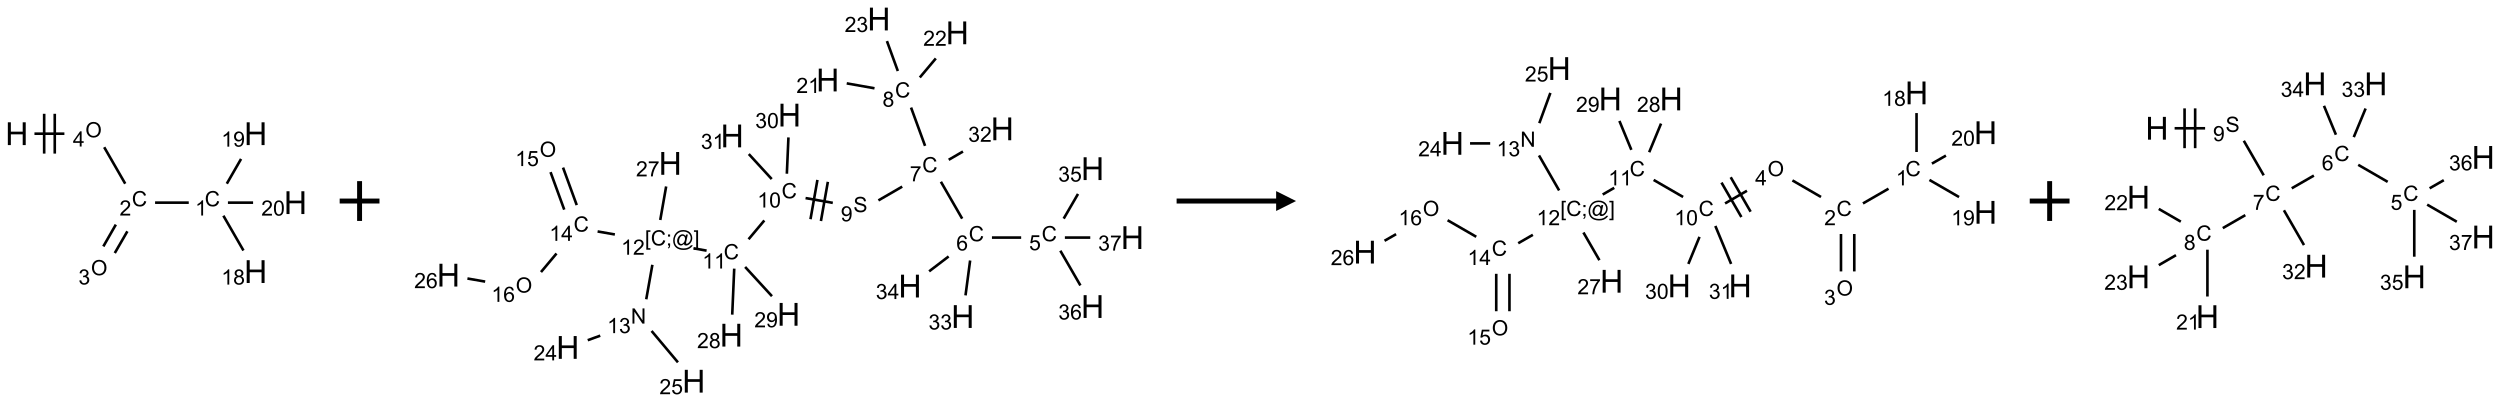 <?xml version="1.0" encoding="UTF-8"?>
<svg xmlns="http://www.w3.org/2000/svg" xmlns:xlink="http://www.w3.org/1999/xlink" width="1256" height="202" viewBox="0 0 1256 202">
<defs>
<g>
<g id="glyph-0-0">
<path d="M 2 0 L 2 -10 L 10 -10 L 10 0 Z M 2.25 -0.25 L 9.75 -0.25 L 9.75 -9.75 L 2.25 -9.75 Z M 2.25 -0.25 "/>
</g>
<g id="glyph-0-1">
<path d="M 1.281 0 L 1.281 -11.453 L 2.797 -11.453 L 2.797 -6.75 L 8.75 -6.75 L 8.75 -11.453 L 10.266 -11.453 L 10.266 0 L 8.75 0 L 8.75 -5.398 L 2.797 -5.398 L 2.797 0 Z M 1.281 0 "/>
</g>
<g id="glyph-1-0">
<path d="M 1.332 0 L 1.332 -6.668 L 6.668 -6.668 L 6.668 0 Z M 1.5 -0.168 L 6.5 -0.168 L 6.5 -6.5 L 1.5 -6.5 Z M 1.5 -0.168 "/>
</g>
<g id="glyph-1-1">
<path d="M 0.516 -3.719 C 0.516 -4.984 0.855 -5.977 1.535 -6.695 C 2.215 -7.414 3.094 -7.77 4.172 -7.77 C 4.875 -7.77 5.512 -7.602 6.078 -7.266 C 6.645 -6.93 7.074 -6.461 7.371 -5.855 C 7.668 -5.254 7.816 -4.57 7.816 -3.809 C 7.816 -3.035 7.66 -2.34 7.348 -1.73 C 7.035 -1.117 6.594 -0.656 6.02 -0.34 C 5.449 -0.027 4.828 0.129 4.168 0.129 C 3.449 0.129 2.805 -0.043 2.238 -0.391 C 1.672 -0.738 1.246 -1.211 0.953 -1.812 C 0.66 -2.414 0.516 -3.047 0.516 -3.719 Z M 1.559 -3.703 C 1.559 -2.781 1.805 -2.059 2.301 -1.527 C 2.793 -1 3.414 -0.734 4.16 -0.734 C 4.922 -0.734 5.547 -1 6.039 -1.535 C 6.531 -2.07 6.777 -2.828 6.777 -3.812 C 6.777 -4.434 6.672 -4.977 6.461 -5.441 C 6.25 -5.902 5.945 -6.262 5.539 -6.52 C 5.133 -6.773 4.68 -6.902 4.176 -6.902 C 3.461 -6.902 2.848 -6.656 2.332 -6.164 C 1.816 -5.672 1.559 -4.852 1.559 -3.703 Z M 1.559 -3.703 "/>
</g>
<g id="glyph-1-2">
<path d="M 3.449 0 L 3.449 -1.828 L 0.137 -1.828 L 0.137 -2.688 L 3.621 -7.637 L 4.387 -7.637 L 4.387 -2.688 L 5.418 -2.688 L 5.418 -1.828 L 4.387 -1.828 L 4.387 0 Z M 3.449 -2.688 L 3.449 -6.129 L 1.059 -2.688 Z M 3.449 -2.688 "/>
</g>
<g id="glyph-1-3">
<path d="M 6.27 -2.676 L 7.281 -2.422 C 7.07 -1.594 6.688 -0.961 6.137 -0.523 C 5.586 -0.086 4.914 0.129 4.121 0.129 C 3.297 0.129 2.629 -0.039 2.113 -0.371 C 1.598 -0.707 1.203 -1.191 0.934 -1.828 C 0.664 -2.465 0.531 -3.145 0.531 -3.875 C 0.531 -4.672 0.684 -5.363 0.988 -5.957 C 1.293 -6.547 1.723 -6.996 2.285 -7.305 C 2.844 -7.613 3.461 -7.766 4.137 -7.766 C 4.898 -7.766 5.543 -7.57 6.062 -7.184 C 6.582 -6.793 6.945 -6.246 7.152 -5.543 L 6.156 -5.309 C 5.98 -5.863 5.723 -6.266 5.387 -6.52 C 5.051 -6.773 4.625 -6.902 4.113 -6.902 C 3.527 -6.902 3.039 -6.762 2.645 -6.48 C 2.25 -6.199 1.973 -5.82 1.812 -5.348 C 1.652 -4.871 1.574 -4.383 1.574 -3.879 C 1.574 -3.23 1.668 -2.664 1.855 -2.18 C 2.047 -1.695 2.34 -1.332 2.738 -1.094 C 3.137 -0.855 3.57 -0.734 4.035 -0.734 C 4.602 -0.734 5.082 -0.898 5.473 -1.223 C 5.867 -1.551 6.133 -2.035 6.27 -2.676 Z M 6.27 -2.676 "/>
</g>
<g id="glyph-1-4">
<path d="M 5.371 -0.902 L 5.371 0 L 0.324 0 C 0.316 -0.227 0.352 -0.441 0.434 -0.652 C 0.562 -0.996 0.766 -1.332 1.051 -1.668 C 1.332 -2 1.742 -2.387 2.277 -2.824 C 3.105 -3.504 3.668 -4.043 3.957 -4.441 C 4.25 -4.84 4.395 -5.215 4.395 -5.566 C 4.395 -5.938 4.262 -6.254 3.996 -6.508 C 3.73 -6.762 3.387 -6.891 2.957 -6.891 C 2.508 -6.891 2.145 -6.754 1.875 -6.484 C 1.605 -6.215 1.469 -5.84 1.465 -5.359 L 0.5 -5.457 C 0.566 -6.176 0.812 -6.727 1.246 -7.102 C 1.676 -7.477 2.254 -7.668 2.98 -7.668 C 3.711 -7.668 4.293 -7.465 4.719 -7.059 C 5.145 -6.652 5.359 -6.148 5.359 -5.547 C 5.359 -5.242 5.297 -4.941 5.172 -4.645 C 5.047 -4.352 4.84 -4.039 4.551 -3.715 C 4.262 -3.387 3.777 -2.938 3.105 -2.371 C 2.543 -1.898 2.18 -1.578 2.02 -1.41 C 1.859 -1.242 1.73 -1.07 1.625 -0.902 Z M 5.371 -0.902 "/>
</g>
<g id="glyph-1-5">
<path d="M 3.973 0 L 3.035 0 L 3.035 -5.973 C 2.809 -5.758 2.516 -5.543 2.148 -5.328 C 1.781 -5.113 1.453 -4.953 1.16 -4.844 L 1.16 -5.75 C 1.684 -5.996 2.145 -6.297 2.535 -6.645 C 2.93 -6.996 3.207 -7.336 3.371 -7.668 L 3.973 -7.668 Z M 3.973 0 "/>
</g>
<g id="glyph-1-6">
<path d="M 1.887 -4.141 C 1.496 -4.281 1.207 -4.484 1.02 -4.75 C 0.832 -5.016 0.738 -5.328 0.738 -5.699 C 0.738 -6.254 0.938 -6.719 1.34 -7.098 C 1.738 -7.477 2.27 -7.668 2.934 -7.668 C 3.598 -7.668 4.137 -7.473 4.543 -7.086 C 4.949 -6.699 5.152 -6.227 5.152 -5.672 C 5.152 -5.316 5.059 -5.008 4.871 -4.746 C 4.688 -4.484 4.406 -4.281 4.027 -4.141 C 4.496 -3.988 4.852 -3.742 5.098 -3.402 C 5.34 -3.062 5.465 -2.656 5.465 -2.184 C 5.465 -1.531 5.234 -0.98 4.77 -0.535 C 4.309 -0.09 3.703 0.129 2.949 0.129 C 2.195 0.129 1.586 -0.094 1.125 -0.539 C 0.664 -0.984 0.434 -1.543 0.434 -2.207 C 0.434 -2.703 0.559 -3.121 0.809 -3.457 C 1.062 -3.793 1.422 -4.02 1.887 -4.141 Z M 1.699 -5.73 C 1.699 -5.367 1.812 -5.074 2.047 -4.844 C 2.281 -4.613 2.582 -4.5 2.953 -4.5 C 3.312 -4.5 3.609 -4.613 3.84 -4.84 C 4.07 -5.066 4.188 -5.348 4.188 -5.676 C 4.188 -6.02 4.07 -6.309 3.832 -6.543 C 3.594 -6.777 3.297 -6.895 2.941 -6.895 C 2.586 -6.895 2.289 -6.781 2.051 -6.551 C 1.816 -6.324 1.699 -6.047 1.699 -5.73 Z M 1.395 -2.203 C 1.395 -1.938 1.461 -1.676 1.586 -1.426 C 1.711 -1.176 1.902 -0.984 2.152 -0.848 C 2.402 -0.711 2.672 -0.641 2.957 -0.641 C 3.406 -0.641 3.777 -0.785 4.066 -1.074 C 4.359 -1.363 4.504 -1.727 4.504 -2.172 C 4.504 -2.625 4.355 -2.996 4.055 -3.293 C 3.754 -3.586 3.379 -3.734 2.926 -3.734 C 2.484 -3.734 2.121 -3.59 1.832 -3.297 C 1.543 -3.004 1.395 -2.641 1.395 -2.203 Z M 1.395 -2.203 "/>
</g>
<g id="glyph-1-7">
<path d="M 0.582 -1.766 L 1.484 -1.848 C 1.562 -1.426 1.707 -1.117 1.922 -0.926 C 2.137 -0.734 2.414 -0.641 2.75 -0.641 C 3.039 -0.641 3.289 -0.707 3.508 -0.84 C 3.727 -0.973 3.902 -1.148 4.043 -1.367 C 4.18 -1.586 4.297 -1.887 4.391 -2.262 C 4.484 -2.637 4.531 -3.016 4.531 -3.406 C 4.531 -3.449 4.531 -3.512 4.527 -3.594 C 4.34 -3.297 4.082 -3.055 3.758 -2.867 C 3.434 -2.68 3.082 -2.59 2.703 -2.59 C 2.07 -2.59 1.535 -2.816 1.098 -3.277 C 0.66 -3.734 0.441 -4.34 0.441 -5.09 C 0.441 -5.863 0.672 -6.484 1.129 -6.957 C 1.586 -7.43 2.156 -7.668 2.844 -7.668 C 3.34 -7.668 3.793 -7.531 4.207 -7.266 C 4.617 -7 4.93 -6.617 5.145 -6.121 C 5.355 -5.629 5.465 -4.91 5.465 -3.973 C 5.465 -2.996 5.359 -2.223 5.145 -1.645 C 4.934 -1.066 4.617 -0.625 4.199 -0.324 C 3.781 -0.02 3.293 0.129 2.73 0.129 C 2.133 0.129 1.645 -0.035 1.266 -0.367 C 0.887 -0.699 0.66 -1.164 0.582 -1.766 Z M 4.422 -5.137 C 4.422 -5.676 4.277 -6.102 3.992 -6.418 C 3.707 -6.734 3.359 -6.891 2.957 -6.891 C 2.543 -6.891 2.18 -6.719 1.871 -6.379 C 1.562 -6.039 1.406 -5.598 1.406 -5.059 C 1.406 -4.57 1.555 -4.176 1.848 -3.871 C 2.141 -3.566 2.5 -3.418 2.934 -3.418 C 3.367 -3.418 3.723 -3.57 4.004 -3.871 C 4.281 -4.176 4.422 -4.598 4.422 -5.137 Z M 4.422 -5.137 "/>
</g>
<g id="glyph-1-8">
<path d="M 0.441 -3.766 C 0.441 -4.668 0.535 -5.395 0.723 -5.945 C 0.906 -6.496 1.184 -6.922 1.551 -7.219 C 1.918 -7.516 2.375 -7.668 2.934 -7.668 C 3.344 -7.668 3.703 -7.586 4.012 -7.418 C 4.32 -7.254 4.574 -7.016 4.777 -6.707 C 4.977 -6.395 5.137 -6.016 5.25 -5.57 C 5.363 -5.125 5.422 -4.523 5.422 -3.766 C 5.422 -2.871 5.328 -2.148 5.145 -1.598 C 4.961 -1.047 4.688 -0.621 4.32 -0.32 C 3.953 -0.02 3.492 0.129 2.934 0.129 C 2.195 0.129 1.617 -0.133 1.199 -0.66 C 0.695 -1.297 0.441 -2.332 0.441 -3.766 Z M 1.406 -3.766 C 1.406 -2.512 1.555 -1.68 1.848 -1.262 C 2.141 -0.848 2.5 -0.641 2.934 -0.641 C 3.363 -0.641 3.727 -0.848 4.02 -1.266 C 4.312 -1.684 4.457 -2.516 4.457 -3.766 C 4.457 -5.023 4.312 -5.859 4.02 -6.27 C 3.727 -6.684 3.359 -6.891 2.922 -6.891 C 2.492 -6.891 2.148 -6.707 1.891 -6.344 C 1.566 -5.879 1.406 -5.02 1.406 -3.766 Z M 1.406 -3.766 "/>
</g>
<g id="glyph-1-9">
<path d="M 0.449 -2.016 L 1.387 -2.141 C 1.492 -1.609 1.676 -1.227 1.934 -0.992 C 2.191 -0.758 2.508 -0.641 2.879 -0.641 C 3.32 -0.641 3.695 -0.793 3.996 -1.098 C 4.301 -1.402 4.453 -1.781 4.453 -2.234 C 4.453 -2.664 4.312 -3.02 4.031 -3.301 C 3.75 -3.578 3.391 -3.719 2.957 -3.719 C 2.781 -3.719 2.562 -3.684 2.297 -3.613 L 2.402 -4.438 C 2.465 -4.43 2.516 -4.426 2.551 -4.426 C 2.949 -4.426 3.312 -4.531 3.629 -4.738 C 3.949 -4.949 4.109 -5.27 4.109 -5.703 C 4.109 -6.047 3.992 -6.332 3.762 -6.559 C 3.527 -6.785 3.227 -6.895 2.859 -6.895 C 2.496 -6.895 2.191 -6.781 1.949 -6.551 C 1.707 -6.324 1.547 -5.98 1.48 -5.52 L 0.543 -5.688 C 0.656 -6.316 0.918 -6.805 1.324 -7.148 C 1.73 -7.492 2.234 -7.668 2.84 -7.668 C 3.254 -7.668 3.641 -7.578 3.988 -7.398 C 4.34 -7.219 4.609 -6.977 4.793 -6.668 C 4.98 -6.359 5.074 -6.031 5.074 -5.684 C 5.074 -5.352 4.984 -5.051 4.809 -4.781 C 4.629 -4.512 4.367 -4.297 4.02 -4.137 C 4.473 -4.031 4.824 -3.816 5.074 -3.488 C 5.324 -3.16 5.449 -2.75 5.449 -2.254 C 5.449 -1.59 5.203 -1.023 4.719 -0.559 C 4.234 -0.098 3.617 0.137 2.875 0.137 C 2.203 0.137 1.648 -0.062 1.207 -0.465 C 0.762 -0.863 0.512 -1.379 0.449 -2.016 Z M 0.449 -2.016 "/>
</g>
<g id="glyph-1-10">
<path d="M 0.441 -2 L 1.426 -2.082 C 1.5 -1.605 1.668 -1.242 1.934 -1.004 C 2.199 -0.762 2.52 -0.641 2.895 -0.641 C 3.348 -0.641 3.73 -0.812 4.043 -1.152 C 4.355 -1.492 4.512 -1.941 4.512 -2.504 C 4.512 -3.039 4.359 -3.461 4.059 -3.77 C 3.758 -4.078 3.367 -4.234 2.879 -4.234 C 2.578 -4.234 2.305 -4.164 2.062 -4.027 C 1.82 -3.891 1.629 -3.715 1.488 -3.496 L 0.609 -3.609 L 1.348 -7.531 L 5.145 -7.531 L 5.145 -6.637 L 2.098 -6.637 L 1.688 -4.582 C 2.145 -4.902 2.625 -5.062 3.129 -5.062 C 3.797 -5.062 4.359 -4.832 4.816 -4.371 C 5.277 -3.91 5.504 -3.312 5.504 -2.59 C 5.504 -1.898 5.305 -1.301 4.902 -0.797 C 4.41 -0.18 3.742 0.129 2.895 0.129 C 2.199 0.129 1.633 -0.062 1.195 -0.453 C 0.758 -0.844 0.504 -1.359 0.441 -2 Z M 0.441 -2 "/>
</g>
<g id="glyph-1-11">
<path d="M 5.309 -5.766 L 4.375 -5.691 C 4.293 -6.059 4.172 -6.328 4.02 -6.496 C 3.766 -6.762 3.453 -6.895 3.082 -6.895 C 2.785 -6.895 2.523 -6.812 2.297 -6.645 C 2 -6.43 1.77 -6.117 1.598 -5.703 C 1.43 -5.289 1.34 -4.703 1.332 -3.938 C 1.559 -4.281 1.836 -4.535 2.16 -4.703 C 2.488 -4.871 2.828 -4.953 3.188 -4.953 C 3.812 -4.953 4.344 -4.723 4.785 -4.262 C 5.223 -3.801 5.441 -3.207 5.441 -2.48 C 5.441 -2 5.34 -1.555 5.133 -1.145 C 4.926 -0.73 4.641 -0.418 4.281 -0.199 C 3.922 0.02 3.512 0.129 3.051 0.129 C 2.27 0.129 1.633 -0.156 1.141 -0.73 C 0.648 -1.305 0.402 -2.254 0.402 -3.574 C 0.402 -5.051 0.672 -6.121 1.219 -6.793 C 1.695 -7.375 2.336 -7.668 3.141 -7.668 C 3.742 -7.668 4.234 -7.5 4.617 -7.16 C 5 -6.824 5.23 -6.359 5.309 -5.766 Z M 1.48 -2.473 C 1.48 -2.152 1.547 -1.844 1.684 -1.547 C 1.82 -1.25 2.016 -1.027 2.262 -0.871 C 2.508 -0.719 2.766 -0.641 3.035 -0.641 C 3.434 -0.641 3.773 -0.801 4.059 -1.121 C 4.344 -1.441 4.484 -1.875 4.484 -2.422 C 4.484 -2.949 4.344 -3.367 4.062 -3.668 C 3.781 -3.973 3.426 -4.125 3 -4.125 C 2.578 -4.125 2.219 -3.973 1.922 -3.668 C 1.625 -3.363 1.48 -2.969 1.48 -2.473 Z M 1.48 -2.473 "/>
</g>
<g id="glyph-1-12">
<path d="M 0.504 -6.637 L 0.504 -7.535 L 5.449 -7.535 L 5.449 -6.809 C 4.961 -6.289 4.48 -5.602 4.004 -4.746 C 3.527 -3.887 3.156 -3.004 2.895 -2.098 C 2.707 -1.461 2.59 -0.762 2.535 0 L 1.574 0 C 1.582 -0.602 1.703 -1.328 1.926 -2.176 C 2.152 -3.027 2.477 -3.848 2.898 -4.637 C 3.32 -5.426 3.77 -6.094 4.246 -6.637 Z M 0.504 -6.637 "/>
</g>
<g id="glyph-1-13">
<path d="M 0.48 -2.453 L 1.434 -2.535 C 1.477 -2.152 1.582 -1.84 1.746 -1.598 C 1.91 -1.352 2.168 -1.152 2.516 -1.004 C 2.863 -0.852 3.254 -0.777 3.688 -0.777 C 4.074 -0.777 4.414 -0.832 4.707 -0.949 C 5.004 -1.062 5.223 -1.219 5.367 -1.418 C 5.512 -1.617 5.582 -1.836 5.582 -2.074 C 5.582 -2.312 5.516 -2.523 5.375 -2.699 C 5.234 -2.879 5.008 -3.031 4.688 -3.152 C 4.484 -3.23 4.031 -3.355 3.328 -3.523 C 2.625 -3.691 2.137 -3.852 1.855 -4 C 1.488 -4.191 1.219 -4.43 1.039 -4.711 C 0.859 -4.992 0.77 -5.312 0.77 -5.66 C 0.77 -6.047 0.879 -6.406 1.098 -6.742 C 1.316 -7.078 1.637 -7.332 2.059 -7.504 C 2.477 -7.68 2.945 -7.766 3.457 -7.766 C 4.023 -7.766 4.523 -7.676 4.957 -7.492 C 5.387 -7.309 5.719 -7.043 5.953 -6.688 C 6.188 -6.332 6.312 -5.934 6.328 -5.484 L 5.359 -5.41 C 5.309 -5.895 5.133 -6.258 4.832 -6.504 C 4.531 -6.75 4.086 -6.875 3.5 -6.875 C 2.891 -6.875 2.445 -6.762 2.164 -6.539 C 1.883 -6.316 1.746 -6.047 1.746 -5.73 C 1.746 -5.457 1.844 -5.23 2.043 -5.051 C 2.238 -4.875 2.742 -4.695 3.566 -4.508 C 4.387 -4.32 4.949 -4.16 5.254 -4.02 C 5.699 -3.816 6.027 -3.555 6.238 -3.242 C 6.449 -2.93 6.559 -2.566 6.559 -2.156 C 6.559 -1.75 6.441 -1.367 6.207 -1.008 C 5.977 -0.648 5.641 -0.367 5.207 -0.168 C 4.77 0.031 4.281 0.129 3.734 0.129 C 3.043 0.129 2.465 0.031 1.996 -0.172 C 1.531 -0.375 1.164 -0.676 0.898 -1.082 C 0.633 -1.484 0.492 -1.941 0.48 -2.453 Z M 0.48 -2.453 "/>
</g>
<g id="glyph-1-14">
<path d="M 0.723 2.121 L 0.723 -7.637 L 2.793 -7.637 L 2.793 -6.859 L 1.66 -6.859 L 1.66 1.344 L 2.793 1.344 L 2.793 2.121 Z M 0.723 2.121 "/>
</g>
<g id="glyph-1-15">
<path d="M 0.949 -4.465 L 0.949 -5.531 L 2.016 -5.531 L 2.016 -4.465 Z M 0.949 0 L 0.949 -1.066 L 2.016 -1.066 L 2.016 0 C 2.016 0.391 1.945 0.711 1.809 0.949 C 1.668 1.191 1.449 1.379 1.145 1.512 L 0.887 1.109 C 1.082 1.023 1.23 0.895 1.324 0.727 C 1.418 0.559 1.469 0.316 1.48 0 Z M 0.949 0 "/>
</g>
<g id="glyph-1-16">
<path d="M 6.047 -0.848 C 5.82 -0.59 5.57 -0.379 5.289 -0.223 C 5.008 -0.062 4.73 0.016 4.449 0.016 C 4.141 0.016 3.84 -0.074 3.547 -0.254 C 3.254 -0.434 3.02 -0.715 2.836 -1.09 C 2.652 -1.465 2.562 -1.875 2.562 -2.324 C 2.562 -2.875 2.703 -3.43 2.988 -3.98 C 3.27 -4.535 3.621 -4.953 4.043 -5.23 C 4.461 -5.508 4.871 -5.645 5.266 -5.645 C 5.566 -5.645 5.855 -5.566 6.129 -5.41 C 6.402 -5.25 6.641 -5.012 6.84 -4.688 L 7.016 -5.496 L 7.949 -5.496 L 7.199 -2 C 7.094 -1.516 7.043 -1.246 7.043 -1.191 C 7.043 -1.098 7.078 -1.02 7.148 -0.949 C 7.219 -0.883 7.305 -0.848 7.406 -0.848 C 7.59 -0.848 7.832 -0.953 8.129 -1.168 C 8.527 -1.445 8.84 -1.816 9.07 -2.285 C 9.301 -2.75 9.418 -3.234 9.418 -3.73 C 9.418 -4.309 9.27 -4.852 8.973 -5.355 C 8.676 -5.859 8.23 -6.262 7.645 -6.562 C 7.055 -6.863 6.406 -7.016 5.691 -7.016 C 4.879 -7.016 4.137 -6.824 3.465 -6.445 C 2.793 -6.066 2.273 -5.52 1.902 -4.809 C 1.535 -4.098 1.348 -3.34 1.348 -2.527 C 1.348 -1.676 1.535 -0.941 1.902 -0.328 C 2.273 0.285 2.809 0.742 3.508 1.035 C 4.207 1.328 4.984 1.473 5.832 1.473 C 6.742 1.473 7.504 1.32 8.121 1.016 C 8.734 0.711 9.195 0.34 9.5 -0.098 L 10.441 -0.098 C 10.266 0.266 9.961 0.637 9.531 1.016 C 9.102 1.395 8.59 1.695 7.996 1.914 C 7.402 2.133 6.688 2.246 5.848 2.246 C 5.078 2.246 4.367 2.145 3.715 1.949 C 3.066 1.75 2.512 1.453 2.051 1.055 C 1.594 0.656 1.25 0.199 1.016 -0.316 C 0.723 -0.973 0.578 -1.684 0.578 -2.441 C 0.578 -3.289 0.75 -4.098 1.098 -4.863 C 1.523 -5.805 2.125 -6.527 2.902 -7.027 C 3.684 -7.527 4.629 -7.777 5.738 -7.777 C 6.602 -7.777 7.375 -7.602 8.059 -7.246 C 8.746 -6.895 9.285 -6.371 9.684 -5.672 C 10.02 -5.07 10.188 -4.418 10.188 -3.715 C 10.188 -2.707 9.832 -1.812 9.125 -1.031 C 8.492 -0.328 7.801 0.02 7.051 0.02 C 6.812 0.02 6.617 -0.016 6.473 -0.09 C 6.324 -0.16 6.215 -0.266 6.145 -0.402 C 6.102 -0.488 6.066 -0.637 6.047 -0.848 Z M 3.527 -2.262 C 3.527 -1.785 3.641 -1.414 3.863 -1.152 C 4.09 -0.887 4.348 -0.754 4.641 -0.754 C 4.836 -0.754 5.039 -0.812 5.254 -0.93 C 5.469 -1.047 5.676 -1.219 5.871 -1.449 C 6.066 -1.676 6.23 -1.969 6.355 -2.32 C 6.48 -2.672 6.543 -3.027 6.543 -3.379 C 6.543 -3.852 6.426 -4.219 6.191 -4.48 C 5.957 -4.738 5.672 -4.871 5.332 -4.871 C 5.109 -4.871 4.902 -4.812 4.707 -4.699 C 4.512 -4.586 4.32 -4.406 4.137 -4.156 C 3.953 -3.906 3.805 -3.602 3.691 -3.246 C 3.582 -2.887 3.527 -2.559 3.527 -2.262 Z M 3.527 -2.262 "/>
</g>
<g id="glyph-1-17">
<path d="M 2.27 2.121 L 0.203 2.121 L 0.203 1.344 L 1.332 1.344 L 1.332 -6.859 L 0.203 -6.859 L 0.203 -7.637 L 2.27 -7.637 Z M 2.27 2.121 "/>
</g>
<g id="glyph-1-18">
<path d="M 0.812 0 L 0.812 -7.637 L 1.848 -7.637 L 5.859 -1.641 L 5.859 -7.637 L 6.828 -7.637 L 6.828 0 L 5.793 0 L 1.781 -6 L 1.781 0 Z M 0.812 0 "/>
</g>
</g>
</defs>
<path fill="none" stroke-width="0.033" stroke-linecap="butt" stroke-linejoin="miter" stroke="rgb(0%, 0%, 0%)" stroke-opacity="1" stroke-miterlimit="10" d="M 0.222 -0 L 0.598 -0 " transform="matrix(40, 0, 0, 40, 8.43, 67.168)"/>
<path fill="none" stroke-width="0.033" stroke-linecap="butt" stroke-linejoin="miter" stroke="rgb(0%, 0%, 0%)" stroke-opacity="1" stroke-miterlimit="10" d="M 0.477 0.25 L 0.477 -0.25 " transform="matrix(40, 0, 0, 40, 8.43, 67.168)"/>
<path fill="none" stroke-width="0.033" stroke-linecap="butt" stroke-linejoin="miter" stroke="rgb(0%, 0%, 0%)" stroke-opacity="1" stroke-miterlimit="10" d="M 0.344 0.25 L 0.344 -0.25 " transform="matrix(40, 0, 0, 40, 8.43, 67.168)"/>
<path fill="none" stroke-width="0.033" stroke-linecap="butt" stroke-linejoin="miter" stroke="rgb(0%, 0%, 0%)" stroke-opacity="1" stroke-miterlimit="10" d="M 1.098 0.17 L 1.362 0.628 " transform="matrix(40, 0, 0, 40, 8.43, 67.168)"/>
<path fill="none" stroke-width="0.033" stroke-linecap="butt" stroke-linejoin="miter" stroke="rgb(0%, 0%, 0%)" stroke-opacity="1" stroke-miterlimit="10" d="M 1.737 0.866 L 2.16 0.866 " transform="matrix(40, 0, 0, 40, 8.43, 67.168)"/>
<path fill="none" stroke-width="0.033" stroke-linecap="butt" stroke-linejoin="miter" stroke="rgb(0%, 0%, 0%)" stroke-opacity="1" stroke-miterlimit="10" d="M 2.595 1.03 L 2.847 1.467 " transform="matrix(40, 0, 0, 40, 8.43, 67.168)"/>
<path fill="none" stroke-width="0.033" stroke-linecap="butt" stroke-linejoin="miter" stroke="rgb(0%, 0%, 0%)" stroke-opacity="1" stroke-miterlimit="10" d="M 2.638 0.628 L 2.817 0.317 " transform="matrix(40, 0, 0, 40, 8.43, 67.168)"/>
<path fill="none" stroke-width="0.033" stroke-linecap="butt" stroke-linejoin="miter" stroke="rgb(0%, 0%, 0%)" stroke-opacity="1" stroke-miterlimit="10" d="M 2.652 0.866 L 2.968 0.866 " transform="matrix(40, 0, 0, 40, 8.43, 67.168)"/>
<path fill="none" stroke-width="0.033" stroke-linecap="butt" stroke-linejoin="miter" stroke="rgb(0%, 0%, 0%)" stroke-opacity="1" stroke-miterlimit="10" d="M 1.244 1.142 L 1.087 1.416 " transform="matrix(40, 0, 0, 40, 8.43, 67.168)"/>
<path fill="none" stroke-width="0.033" stroke-linecap="butt" stroke-linejoin="miter" stroke="rgb(0%, 0%, 0%)" stroke-opacity="1" stroke-miterlimit="10" d="M 1.389 1.226 L 1.231 1.499 " transform="matrix(40, 0, 0, 40, 8.43, 67.168)"/>
<g fill="rgb(0%, 0%, 0%)" fill-opacity="1">
<use xlink:href="#glyph-0-1" x="2.656" y="72.895"/>
</g>
<g fill="rgb(0%, 0%, 0%)" fill-opacity="1">
<use xlink:href="#glyph-1-1" x="42.852" y="69.016"/>
</g>
<g fill="rgb(0%, 0%, 0%)" fill-opacity="1">
<use xlink:href="#glyph-1-2" x="36.617" y="73.617"/>
</g>
<g fill="rgb(0%, 0%, 0%)" fill-opacity="1">
<use xlink:href="#glyph-1-3" x="66.211" y="103.652"/>
</g>
<g fill="rgb(0%, 0%, 0%)" fill-opacity="1">
<use xlink:href="#glyph-1-4" x="60.039" y="108.289"/>
</g>
<g fill="rgb(0%, 0%, 0%)" fill-opacity="1">
<use xlink:href="#glyph-1-3" x="102.836" y="103.652"/>
</g>
<g fill="rgb(0%, 0%, 0%)" fill-opacity="1">
<use xlink:href="#glyph-1-5" x="98.059" y="108.289"/>
</g>
<g fill="rgb(0%, 0%, 0%)" fill-opacity="1">
<use xlink:href="#glyph-0-1" x="122.656" y="142.176"/>
</g>
<g fill="rgb(0%, 0%, 0%)" fill-opacity="1">
<use xlink:href="#glyph-1-5" x="111.207" y="142.969"/>
<use xlink:href="#glyph-1-6" x="117.139" y="142.969"/>
</g>
<g fill="rgb(0%, 0%, 0%)" fill-opacity="1">
<use xlink:href="#glyph-0-1" x="122.656" y="72.895"/>
</g>
<g fill="rgb(0%, 0%, 0%)" fill-opacity="1">
<use xlink:href="#glyph-1-5" x="111.207" y="73.688"/>
<use xlink:href="#glyph-1-7" x="117.139" y="73.688"/>
</g>
<g fill="rgb(0%, 0%, 0%)" fill-opacity="1">
<use xlink:href="#glyph-0-1" x="142.656" y="107.535"/>
</g>
<g fill="rgb(0%, 0%, 0%)" fill-opacity="1">
<use xlink:href="#glyph-1-4" x="131.25" y="108.328"/>
<use xlink:href="#glyph-1-8" x="137.182" y="108.328"/>
</g>
<g fill="rgb(0%, 0%, 0%)" fill-opacity="1">
<use xlink:href="#glyph-1-1" x="45.676" y="138.297"/>
</g>
<g fill="rgb(0%, 0%, 0%)" fill-opacity="1">
<use xlink:href="#glyph-1-9" x="39.41" y="142.93"/>
</g>
<path fill="none" stroke-width="0.062" stroke-linecap="butt" stroke-linejoin="miter" stroke="rgb(0%, 0%, 0%)" stroke-opacity="1" stroke-miterlimit="10" d="M -0 0 L 0.5 0 M 0.25 -0.25 L 0.25 0.25 " transform="matrix(40, 0, 0, 40, 170.652, 101)"/>
<path fill="none" stroke-width="0.033" stroke-linecap="butt" stroke-linejoin="miter" stroke="rgb(0%, 0%, 0%)" stroke-opacity="1" stroke-miterlimit="10" d="M 7.194 2.745 L 6.827 2.745 " transform="matrix(40, 0, 0, 40, 225.273, 9.559)"/>
<path fill="none" stroke-width="0.033" stroke-linecap="butt" stroke-linejoin="miter" stroke="rgb(0%, 0%, 0%)" stroke-opacity="1" stroke-miterlimit="10" d="M 6.453 2.507 L 6.186 2.044 " transform="matrix(40, 0, 0, 40, 225.273, 9.559)"/>
<path fill="none" stroke-width="0.033" stroke-linecap="butt" stroke-linejoin="miter" stroke="rgb(0%, 0%, 0%)" stroke-opacity="1" stroke-miterlimit="10" d="M 5.987 1.593 L 5.811 1.112 " transform="matrix(40, 0, 0, 40, 225.273, 9.559)"/>
<path fill="none" stroke-width="0.033" stroke-linecap="butt" stroke-linejoin="miter" stroke="rgb(0%, 0%, 0%)" stroke-opacity="1" stroke-miterlimit="10" d="M 5.352 0.87 L 5.003 0.808 " transform="matrix(40, 0, 0, 40, 225.273, 9.559)"/>
<path fill="none" stroke-width="0.033" stroke-linecap="butt" stroke-linejoin="miter" stroke="rgb(0%, 0%, 0%)" stroke-opacity="1" stroke-miterlimit="10" d="M 5.921 0.734 L 6.122 0.495 " transform="matrix(40, 0, 0, 40, 225.273, 9.559)"/>
<path fill="none" stroke-width="0.033" stroke-linecap="butt" stroke-linejoin="miter" stroke="rgb(0%, 0%, 0%)" stroke-opacity="1" stroke-miterlimit="10" d="M 5.645 0.653 L 5.508 0.277 " transform="matrix(40, 0, 0, 40, 225.273, 9.559)"/>
<path fill="none" stroke-width="0.033" stroke-linecap="butt" stroke-linejoin="miter" stroke="rgb(0%, 0%, 0%)" stroke-opacity="1" stroke-miterlimit="10" d="M 5.7 2.105 L 5.401 2.278 " transform="matrix(40, 0, 0, 40, 225.273, 9.559)"/>
<path fill="none" stroke-width="0.033" stroke-linecap="butt" stroke-linejoin="miter" stroke="rgb(0%, 0%, 0%)" stroke-opacity="1" stroke-miterlimit="10" d="M 4.828 2.309 L 4.486 2.249 " transform="matrix(40, 0, 0, 40, 225.273, 9.559)"/>
<path fill="none" stroke-width="0.033" stroke-linecap="butt" stroke-linejoin="miter" stroke="rgb(0%, 0%, 0%)" stroke-opacity="1" stroke-miterlimit="10" d="M 4.635 2.021 L 4.548 2.514 " transform="matrix(40, 0, 0, 40, 225.273, 9.559)"/>
<path fill="none" stroke-width="0.033" stroke-linecap="butt" stroke-linejoin="miter" stroke="rgb(0%, 0%, 0%)" stroke-opacity="1" stroke-miterlimit="10" d="M 4.766 2.045 L 4.679 2.537 " transform="matrix(40, 0, 0, 40, 225.273, 9.559)"/>
<path fill="none" stroke-width="0.033" stroke-linecap="butt" stroke-linejoin="miter" stroke="rgb(0%, 0%, 0%)" stroke-opacity="1" stroke-miterlimit="10" d="M 3.968 2.53 L 3.77 2.766 " transform="matrix(40, 0, 0, 40, 225.273, 9.559)"/>
<path fill="none" stroke-width="0.033" stroke-linecap="butt" stroke-linejoin="miter" stroke="rgb(0%, 0%, 0%)" stroke-opacity="1" stroke-miterlimit="10" d="M 3.243 2.909 L 3.078 2.88 " transform="matrix(40, 0, 0, 40, 225.273, 9.559)"/>
<path fill="none" stroke-width="0.033" stroke-linecap="butt" stroke-linejoin="miter" stroke="rgb(0%, 0%, 0%)" stroke-opacity="1" stroke-miterlimit="10" d="M 2.562 3.087 L 2.485 3.52 " transform="matrix(40, 0, 0, 40, 225.273, 9.559)"/>
<path fill="none" stroke-width="0.033" stroke-linecap="butt" stroke-linejoin="miter" stroke="rgb(0%, 0%, 0%)" stroke-opacity="1" stroke-miterlimit="10" d="M 1.907 3.977 L 1.75 4.034 " transform="matrix(40, 0, 0, 40, 225.273, 9.559)"/>
<path fill="none" stroke-width="0.033" stroke-linecap="butt" stroke-linejoin="miter" stroke="rgb(0%, 0%, 0%)" stroke-opacity="1" stroke-miterlimit="10" d="M 2.552 3.918 L 2.883 4.312 " transform="matrix(40, 0, 0, 40, 225.273, 9.559)"/>
<path fill="none" stroke-width="0.033" stroke-linecap="butt" stroke-linejoin="miter" stroke="rgb(0%, 0%, 0%)" stroke-opacity="1" stroke-miterlimit="10" d="M 2.091 2.706 L 1.874 2.668 " transform="matrix(40, 0, 0, 40, 225.273, 9.559)"/>
<path fill="none" stroke-width="0.033" stroke-linecap="butt" stroke-linejoin="miter" stroke="rgb(0%, 0%, 0%)" stroke-opacity="1" stroke-miterlimit="10" d="M 1.612 2.337 L 1.44 1.866 " transform="matrix(40, 0, 0, 40, 225.273, 9.559)"/>
<path fill="none" stroke-width="0.033" stroke-linecap="butt" stroke-linejoin="miter" stroke="rgb(0%, 0%, 0%)" stroke-opacity="1" stroke-miterlimit="10" d="M 1.455 2.394 L 1.283 1.923 " transform="matrix(40, 0, 0, 40, 225.273, 9.559)"/>
<path fill="none" stroke-width="0.033" stroke-linecap="butt" stroke-linejoin="miter" stroke="rgb(0%, 0%, 0%)" stroke-opacity="1" stroke-miterlimit="10" d="M 1.358 2.945 L 1.163 3.178 " transform="matrix(40, 0, 0, 40, 225.273, 9.559)"/>
<path fill="none" stroke-width="0.033" stroke-linecap="butt" stroke-linejoin="miter" stroke="rgb(0%, 0%, 0%)" stroke-opacity="1" stroke-miterlimit="10" d="M 0.462 3.298 L 0.239 3.259 " transform="matrix(40, 0, 0, 40, 225.273, 9.559)"/>
<path fill="none" stroke-width="0.033" stroke-linecap="butt" stroke-linejoin="miter" stroke="rgb(0%, 0%, 0%)" stroke-opacity="1" stroke-miterlimit="10" d="M 2.661 2.524 L 2.735 2.103 " transform="matrix(40, 0, 0, 40, 225.273, 9.559)"/>
<path fill="none" stroke-width="0.033" stroke-linecap="butt" stroke-linejoin="miter" stroke="rgb(0%, 0%, 0%)" stroke-opacity="1" stroke-miterlimit="10" d="M 3.59 3.135 L 3.565 3.713 " transform="matrix(40, 0, 0, 40, 225.273, 9.559)"/>
<path fill="none" stroke-width="0.033" stroke-linecap="butt" stroke-linejoin="miter" stroke="rgb(0%, 0%, 0%)" stroke-opacity="1" stroke-miterlimit="10" d="M 3.727 3.114 L 4.064 3.481 " transform="matrix(40, 0, 0, 40, 225.273, 9.559)"/>
<path fill="none" stroke-width="0.033" stroke-linecap="butt" stroke-linejoin="miter" stroke="rgb(0%, 0%, 0%)" stroke-opacity="1" stroke-miterlimit="10" d="M 4.251 1.943 L 4.271 1.487 " transform="matrix(40, 0, 0, 40, 225.273, 9.559)"/>
<path fill="none" stroke-width="0.033" stroke-linecap="butt" stroke-linejoin="miter" stroke="rgb(0%, 0%, 0%)" stroke-opacity="1" stroke-miterlimit="10" d="M 4.061 2.01 L 3.773 1.696 " transform="matrix(40, 0, 0, 40, 225.273, 9.559)"/>
<path fill="none" stroke-width="0.033" stroke-linecap="butt" stroke-linejoin="miter" stroke="rgb(0%, 0%, 0%)" stroke-opacity="1" stroke-miterlimit="10" d="M 6.284 1.768 L 6.463 1.664 " transform="matrix(40, 0, 0, 40, 225.273, 9.559)"/>
<path fill="none" stroke-width="0.033" stroke-linecap="butt" stroke-linejoin="miter" stroke="rgb(0%, 0%, 0%)" stroke-opacity="1" stroke-miterlimit="10" d="M 6.553 3.033 L 6.495 3.471 " transform="matrix(40, 0, 0, 40, 225.273, 9.559)"/>
<path fill="none" stroke-width="0.033" stroke-linecap="butt" stroke-linejoin="miter" stroke="rgb(0%, 0%, 0%)" stroke-opacity="1" stroke-miterlimit="10" d="M 6.283 2.982 L 6.038 3.169 " transform="matrix(40, 0, 0, 40, 225.273, 9.559)"/>
<path fill="none" stroke-width="0.033" stroke-linecap="butt" stroke-linejoin="miter" stroke="rgb(0%, 0%, 0%)" stroke-opacity="1" stroke-miterlimit="10" d="M 7.728 2.507 L 7.908 2.197 " transform="matrix(40, 0, 0, 40, 225.273, 9.559)"/>
<path fill="none" stroke-width="0.033" stroke-linecap="butt" stroke-linejoin="miter" stroke="rgb(0%, 0%, 0%)" stroke-opacity="1" stroke-miterlimit="10" d="M 7.686 2.91 L 7.938 3.346 " transform="matrix(40, 0, 0, 40, 225.273, 9.559)"/>
<path fill="none" stroke-width="0.033" stroke-linecap="butt" stroke-linejoin="miter" stroke="rgb(0%, 0%, 0%)" stroke-opacity="1" stroke-miterlimit="10" d="M 7.743 2.745 L 8.062 2.745 " transform="matrix(40, 0, 0, 40, 225.273, 9.559)"/>
<g fill="rgb(0%, 0%, 0%)" fill-opacity="1">
<use xlink:href="#glyph-1-3" x="523.312" y="121.219"/>
</g>
<g fill="rgb(0%, 0%, 0%)" fill-opacity="1">
<use xlink:href="#glyph-1-10" x="517.004" y="125.723"/>
</g>
<g fill="rgb(0%, 0%, 0%)" fill-opacity="1">
<use xlink:href="#glyph-1-3" x="486.688" y="121.219"/>
</g>
<g fill="rgb(0%, 0%, 0%)" fill-opacity="1">
<use xlink:href="#glyph-1-11" x="480.441" y="125.855"/>
</g>
<g fill="rgb(0%, 0%, 0%)" fill-opacity="1">
<use xlink:href="#glyph-1-3" x="463.312" y="86.578"/>
</g>
<g fill="rgb(0%, 0%, 0%)" fill-opacity="1">
<use xlink:href="#glyph-1-12" x="457.062" y="91.086"/>
</g>
<g fill="rgb(0%, 0%, 0%)" fill-opacity="1">
<use xlink:href="#glyph-1-3" x="449.633" y="48.992"/>
</g>
<g fill="rgb(0%, 0%, 0%)" fill-opacity="1">
<use xlink:href="#glyph-1-6" x="443.367" y="53.629"/>
</g>
<g fill="rgb(0%, 0%, 0%)" fill-opacity="1">
<use xlink:href="#glyph-0-1" x="410.062" y="45.93"/>
</g>
<g fill="rgb(0%, 0%, 0%)" fill-opacity="1">
<use xlink:href="#glyph-1-4" x="400.102" y="46.719"/>
<use xlink:href="#glyph-1-5" x="406.034" y="46.719"/>
</g>
<g fill="rgb(0%, 0%, 0%)" fill-opacity="1">
<use xlink:href="#glyph-0-1" x="475.164" y="22.23"/>
</g>
<g fill="rgb(0%, 0%, 0%)" fill-opacity="1">
<use xlink:href="#glyph-1-4" x="463.812" y="23.023"/>
<use xlink:href="#glyph-1-4" x="469.745" y="23.023"/>
</g>
<g fill="rgb(0%, 0%, 0%)" fill-opacity="1">
<use xlink:href="#glyph-0-1" x="435.773" y="15.285"/>
</g>
<g fill="rgb(0%, 0%, 0%)" fill-opacity="1">
<use xlink:href="#glyph-1-4" x="424.34" y="16.078"/>
<use xlink:href="#glyph-1-9" x="430.272" y="16.078"/>
</g>
<g fill="rgb(0%, 0%, 0%)" fill-opacity="1">
<use xlink:href="#glyph-1-13" x="428.723" y="106.578"/>
</g>
<g fill="rgb(0%, 0%, 0%)" fill-opacity="1">
<use xlink:href="#glyph-1-7" x="422.406" y="111.215"/>
</g>
<g fill="rgb(0%, 0%, 0%)" fill-opacity="1">
<use xlink:href="#glyph-1-3" x="392.656" y="99.633"/>
</g>
<g fill="rgb(0%, 0%, 0%)" fill-opacity="1">
<use xlink:href="#glyph-1-5" x="380.496" y="104.27"/>
<use xlink:href="#glyph-1-8" x="386.428" y="104.27"/>
</g>
<g fill="rgb(0%, 0%, 0%)" fill-opacity="1">
<use xlink:href="#glyph-1-3" x="363.57" y="130.273"/>
</g>
<g fill="rgb(0%, 0%, 0%)" fill-opacity="1">
<use xlink:href="#glyph-1-5" x="352.859" y="134.91"/>
<use xlink:href="#glyph-1-5" x="358.792" y="134.91"/>
</g>
<g fill="rgb(0%, 0%, 0%)" fill-opacity="1">
<use xlink:href="#glyph-1-14" x="323.98" y="123.336"/>
<use xlink:href="#glyph-1-3" x="326.944" y="123.336"/>
<use xlink:href="#glyph-1-15" x="334.647" y="123.336"/>
<use xlink:href="#glyph-1-16" x="337.611" y="123.336"/>
<use xlink:href="#glyph-1-17" x="348.439" y="123.336"/>
</g>
<g fill="rgb(0%, 0%, 0%)" fill-opacity="1">
<use xlink:href="#glyph-1-5" x="312.07" y="127.965"/>
<use xlink:href="#glyph-1-4" x="318.003" y="127.965"/>
</g>
<g fill="rgb(0%, 0%, 0%)" fill-opacity="1">
<use xlink:href="#glyph-1-18" x="316.949" y="162.59"/>
</g>
<g fill="rgb(0%, 0%, 0%)" fill-opacity="1">
<use xlink:href="#glyph-1-5" x="305.047" y="167.355"/>
<use xlink:href="#glyph-1-9" x="310.979" y="167.355"/>
</g>
<g fill="rgb(0%, 0%, 0%)" fill-opacity="1">
<use xlink:href="#glyph-0-1" x="279.465" y="180.285"/>
</g>
<g fill="rgb(0%, 0%, 0%)" fill-opacity="1">
<use xlink:href="#glyph-1-4" x="268.062" y="181.078"/>
<use xlink:href="#glyph-1-2" x="273.995" y="181.078"/>
</g>
<g fill="rgb(0%, 0%, 0%)" fill-opacity="1">
<use xlink:href="#glyph-0-1" x="342.762" y="197.246"/>
</g>
<g fill="rgb(0%, 0%, 0%)" fill-opacity="1">
<use xlink:href="#glyph-1-4" x="331.273" y="198.039"/>
<use xlink:href="#glyph-1-10" x="337.206" y="198.039"/>
</g>
<g fill="rgb(0%, 0%, 0%)" fill-opacity="1">
<use xlink:href="#glyph-1-3" x="288.16" y="116.383"/>
</g>
<g fill="rgb(0%, 0%, 0%)" fill-opacity="1">
<use xlink:href="#glyph-1-5" x="276.008" y="121.02"/>
<use xlink:href="#glyph-1-2" x="281.94" y="121.02"/>
</g>
<g fill="rgb(0%, 0%, 0%)" fill-opacity="1">
<use xlink:href="#glyph-1-1" x="271.121" y="78.801"/>
</g>
<g fill="rgb(0%, 0%, 0%)" fill-opacity="1">
<use xlink:href="#glyph-1-5" x="258.863" y="83.43"/>
<use xlink:href="#glyph-1-10" x="264.796" y="83.43"/>
</g>
<g fill="rgb(0%, 0%, 0%)" fill-opacity="1">
<use xlink:href="#glyph-1-1" x="259.09" y="147.027"/>
</g>
<g fill="rgb(0%, 0%, 0%)" fill-opacity="1">
<use xlink:href="#glyph-1-5" x="246.895" y="151.66"/>
<use xlink:href="#glyph-1-11" x="252.827" y="151.66"/>
</g>
<g fill="rgb(0%, 0%, 0%)" fill-opacity="1">
<use xlink:href="#glyph-0-1" x="219.5" y="143.961"/>
</g>
<g fill="rgb(0%, 0%, 0%)" fill-opacity="1">
<use xlink:href="#glyph-1-4" x="208.074" y="144.754"/>
<use xlink:href="#glyph-1-11" x="214.007" y="144.754"/>
</g>
<g fill="rgb(0%, 0%, 0%)" fill-opacity="1">
<use xlink:href="#glyph-0-1" x="330.941" y="87.82"/>
</g>
<g fill="rgb(0%, 0%, 0%)" fill-opacity="1">
<use xlink:href="#glyph-1-4" x="319.512" y="88.613"/>
<use xlink:href="#glyph-1-12" x="325.444" y="88.613"/>
</g>
<g fill="rgb(0%, 0%, 0%)" fill-opacity="1">
<use xlink:href="#glyph-0-1" x="361.645" y="174.121"/>
</g>
<g fill="rgb(0%, 0%, 0%)" fill-opacity="1">
<use xlink:href="#glyph-1-4" x="350.195" y="174.91"/>
<use xlink:href="#glyph-1-6" x="356.128" y="174.91"/>
</g>
<g fill="rgb(0%, 0%, 0%)" fill-opacity="1">
<use xlink:href="#glyph-0-1" x="390.414" y="163.648"/>
</g>
<g fill="rgb(0%, 0%, 0%)" fill-opacity="1">
<use xlink:href="#glyph-1-4" x="378.965" y="164.441"/>
<use xlink:href="#glyph-1-7" x="384.897" y="164.441"/>
</g>
<g fill="rgb(0%, 0%, 0%)" fill-opacity="1">
<use xlink:href="#glyph-0-1" x="390.848" y="63.555"/>
</g>
<g fill="rgb(0%, 0%, 0%)" fill-opacity="1">
<use xlink:href="#glyph-1-9" x="379.438" y="64.348"/>
<use xlink:href="#glyph-1-8" x="385.37" y="64.348"/>
</g>
<g fill="rgb(0%, 0%, 0%)" fill-opacity="1">
<use xlink:href="#glyph-0-1" x="362.078" y="74.023"/>
</g>
<g fill="rgb(0%, 0%, 0%)" fill-opacity="1">
<use xlink:href="#glyph-1-9" x="352.117" y="74.816"/>
<use xlink:href="#glyph-1-5" x="358.049" y="74.816"/>
</g>
<g fill="rgb(0%, 0%, 0%)" fill-opacity="1">
<use xlink:href="#glyph-0-1" x="497.773" y="70.461"/>
</g>
<g fill="rgb(0%, 0%, 0%)" fill-opacity="1">
<use xlink:href="#glyph-1-9" x="486.418" y="71.254"/>
<use xlink:href="#glyph-1-4" x="492.35" y="71.254"/>
</g>
<g fill="rgb(0%, 0%, 0%)" fill-opacity="1">
<use xlink:href="#glyph-0-1" x="477.914" y="164.762"/>
</g>
<g fill="rgb(0%, 0%, 0%)" fill-opacity="1">
<use xlink:href="#glyph-1-9" x="466.48" y="165.551"/>
<use xlink:href="#glyph-1-9" x="472.413" y="165.551"/>
</g>
<g fill="rgb(0%, 0%, 0%)" fill-opacity="1">
<use xlink:href="#glyph-0-1" x="451.398" y="149.453"/>
</g>
<g fill="rgb(0%, 0%, 0%)" fill-opacity="1">
<use xlink:href="#glyph-1-9" x="439.996" y="150.246"/>
<use xlink:href="#glyph-1-2" x="445.928" y="150.246"/>
</g>
<g fill="rgb(0%, 0%, 0%)" fill-opacity="1">
<use xlink:href="#glyph-0-1" x="543.133" y="90.461"/>
</g>
<g fill="rgb(0%, 0%, 0%)" fill-opacity="1">
<use xlink:href="#glyph-1-9" x="531.645" y="91.254"/>
<use xlink:href="#glyph-1-10" x="537.577" y="91.254"/>
</g>
<g fill="rgb(0%, 0%, 0%)" fill-opacity="1">
<use xlink:href="#glyph-0-1" x="543.133" y="159.742"/>
</g>
<g fill="rgb(0%, 0%, 0%)" fill-opacity="1">
<use xlink:href="#glyph-1-9" x="531.707" y="160.535"/>
<use xlink:href="#glyph-1-11" x="537.639" y="160.535"/>
</g>
<g fill="rgb(0%, 0%, 0%)" fill-opacity="1">
<use xlink:href="#glyph-0-1" x="563.133" y="125.102"/>
</g>
<g fill="rgb(0%, 0%, 0%)" fill-opacity="1">
<use xlink:href="#glyph-1-9" x="551.699" y="125.895"/>
<use xlink:href="#glyph-1-12" x="557.632" y="125.895"/>
</g>
<path fill-rule="nonzero" fill="rgb(0%, 0%, 0%)" fill-opacity="1" d="M 591.129 102.25 L 641.129 102.25 L 641.129 106 L 651.129 101 L 641.129 96 L 641.129 99.75 L 591.129 99.75 "/>
<path fill="none" stroke-width="0.033" stroke-linecap="butt" stroke-linejoin="miter" stroke="rgb(0%, 0%, 0%)" stroke-opacity="1" stroke-miterlimit="10" d="M 6.576 1.509 L 6.255 1.694 " transform="matrix(40, 0, 0, 40, 685.75, 34.443)"/>
<path fill="none" stroke-width="0.033" stroke-linecap="butt" stroke-linejoin="miter" stroke="rgb(0%, 0%, 0%)" stroke-opacity="1" stroke-miterlimit="10" d="M 5.979 2.078 L 5.979 2.548 " transform="matrix(40, 0, 0, 40, 685.75, 34.443)"/>
<path fill="none" stroke-width="0.033" stroke-linecap="butt" stroke-linejoin="miter" stroke="rgb(0%, 0%, 0%)" stroke-opacity="1" stroke-miterlimit="10" d="M 6.146 2.078 L 6.146 2.548 " transform="matrix(40, 0, 0, 40, 685.75, 34.443)"/>
<path fill="none" stroke-width="0.033" stroke-linecap="butt" stroke-linejoin="miter" stroke="rgb(0%, 0%, 0%)" stroke-opacity="1" stroke-miterlimit="10" d="M 5.728 1.613 L 5.369 1.405 " transform="matrix(40, 0, 0, 40, 685.75, 34.443)"/>
<path fill="none" stroke-width="0.033" stroke-linecap="butt" stroke-linejoin="miter" stroke="rgb(0%, 0%, 0%)" stroke-opacity="1" stroke-miterlimit="10" d="M 4.798 1.535 L 4.523 1.694 " transform="matrix(40, 0, 0, 40, 685.75, 34.443)"/>
<path fill="none" stroke-width="0.033" stroke-linecap="butt" stroke-linejoin="miter" stroke="rgb(0%, 0%, 0%)" stroke-opacity="1" stroke-miterlimit="10" d="M 4.478 1.432 L 4.728 1.865 " transform="matrix(40, 0, 0, 40, 685.75, 34.443)"/>
<path fill="none" stroke-width="0.033" stroke-linecap="butt" stroke-linejoin="miter" stroke="rgb(0%, 0%, 0%)" stroke-opacity="1" stroke-miterlimit="10" d="M 4.594 1.365 L 4.844 1.798 " transform="matrix(40, 0, 0, 40, 685.75, 34.443)"/>
<path fill="none" stroke-width="0.033" stroke-linecap="butt" stroke-linejoin="miter" stroke="rgb(0%, 0%, 0%)" stroke-opacity="1" stroke-miterlimit="10" d="M 3.996 1.613 L 3.626 1.399 " transform="matrix(40, 0, 0, 40, 685.75, 34.443)"/>
<path fill="none" stroke-width="0.033" stroke-linecap="butt" stroke-linejoin="miter" stroke="rgb(0%, 0%, 0%)" stroke-opacity="1" stroke-miterlimit="10" d="M 3.131 1.498 L 2.986 1.582 " transform="matrix(40, 0, 0, 40, 685.75, 34.443)"/>
<path fill="none" stroke-width="0.033" stroke-linecap="butt" stroke-linejoin="miter" stroke="rgb(0%, 0%, 0%)" stroke-opacity="1" stroke-miterlimit="10" d="M 2.439 1.531 L 2.186 1.091 " transform="matrix(40, 0, 0, 40, 685.75, 34.443)"/>
<path fill="none" stroke-width="0.033" stroke-linecap="butt" stroke-linejoin="miter" stroke="rgb(0%, 0%, 0%)" stroke-opacity="1" stroke-miterlimit="10" d="M 1.573 0.94 L 1.32 0.94 " transform="matrix(40, 0, 0, 40, 685.75, 34.443)"/>
<path fill="none" stroke-width="0.033" stroke-linecap="butt" stroke-linejoin="miter" stroke="rgb(0%, 0%, 0%)" stroke-opacity="1" stroke-miterlimit="10" d="M 2.19 0.686 L 2.329 0.306 " transform="matrix(40, 0, 0, 40, 685.75, 34.443)"/>
<path fill="none" stroke-width="0.033" stroke-linecap="butt" stroke-linejoin="miter" stroke="rgb(0%, 0%, 0%)" stroke-opacity="1" stroke-miterlimit="10" d="M 2.109 2.088 L 1.925 2.194 " transform="matrix(40, 0, 0, 40, 685.75, 34.443)"/>
<path fill="none" stroke-width="0.033" stroke-linecap="butt" stroke-linejoin="miter" stroke="rgb(0%, 0%, 0%)" stroke-opacity="1" stroke-miterlimit="10" d="M 1.649 2.578 L 1.649 3.048 " transform="matrix(40, 0, 0, 40, 685.75, 34.443)"/>
<path fill="none" stroke-width="0.033" stroke-linecap="butt" stroke-linejoin="miter" stroke="rgb(0%, 0%, 0%)" stroke-opacity="1" stroke-miterlimit="10" d="M 1.815 2.578 L 1.815 3.048 " transform="matrix(40, 0, 0, 40, 685.75, 34.443)"/>
<path fill="none" stroke-width="0.033" stroke-linecap="butt" stroke-linejoin="miter" stroke="rgb(0%, 0%, 0%)" stroke-opacity="1" stroke-miterlimit="10" d="M 1.398 2.113 L 1.038 1.905 " transform="matrix(40, 0, 0, 40, 685.75, 34.443)"/>
<path fill="none" stroke-width="0.033" stroke-linecap="butt" stroke-linejoin="miter" stroke="rgb(0%, 0%, 0%)" stroke-opacity="1" stroke-miterlimit="10" d="M 0.391 2.08 L 0.246 2.163 " transform="matrix(40, 0, 0, 40, 685.75, 34.443)"/>
<path fill="none" stroke-width="0.033" stroke-linecap="butt" stroke-linejoin="miter" stroke="rgb(0%, 0%, 0%)" stroke-opacity="1" stroke-miterlimit="10" d="M 2.744 2.059 L 2.945 2.407 " transform="matrix(40, 0, 0, 40, 685.75, 34.443)"/>
<path fill="none" stroke-width="0.033" stroke-linecap="butt" stroke-linejoin="miter" stroke="rgb(0%, 0%, 0%)" stroke-opacity="1" stroke-miterlimit="10" d="M 3.57 1.051 L 3.719 0.691 " transform="matrix(40, 0, 0, 40, 685.75, 34.443)"/>
<path fill="none" stroke-width="0.033" stroke-linecap="butt" stroke-linejoin="miter" stroke="rgb(0%, 0%, 0%)" stroke-opacity="1" stroke-miterlimit="10" d="M 3.346 1.021 L 3.196 0.658 " transform="matrix(40, 0, 0, 40, 685.75, 34.443)"/>
<path fill="none" stroke-width="0.033" stroke-linecap="butt" stroke-linejoin="miter" stroke="rgb(0%, 0%, 0%)" stroke-opacity="1" stroke-miterlimit="10" d="M 4.202 2.114 L 4.062 2.454 " transform="matrix(40, 0, 0, 40, 685.75, 34.443)"/>
<path fill="none" stroke-width="0.033" stroke-linecap="butt" stroke-linejoin="miter" stroke="rgb(0%, 0%, 0%)" stroke-opacity="1" stroke-miterlimit="10" d="M 4.401 1.977 L 4.599 2.454 " transform="matrix(40, 0, 0, 40, 685.75, 34.443)"/>
<path fill="none" stroke-width="0.033" stroke-linecap="butt" stroke-linejoin="miter" stroke="rgb(0%, 0%, 0%)" stroke-opacity="1" stroke-miterlimit="10" d="M 6.928 1.048 L 6.928 0.559 " transform="matrix(40, 0, 0, 40, 685.75, 34.443)"/>
<path fill="none" stroke-width="0.033" stroke-linecap="butt" stroke-linejoin="miter" stroke="rgb(0%, 0%, 0%)" stroke-opacity="1" stroke-miterlimit="10" d="M 7.09 1.399 L 7.462 1.614 " transform="matrix(40, 0, 0, 40, 685.75, 34.443)"/>
<path fill="none" stroke-width="0.033" stroke-linecap="butt" stroke-linejoin="miter" stroke="rgb(0%, 0%, 0%)" stroke-opacity="1" stroke-miterlimit="10" d="M 7.121 1.194 L 7.297 1.093 " transform="matrix(40, 0, 0, 40, 685.75, 34.443)"/>
<g fill="rgb(0%, 0%, 0%)" fill-opacity="1">
<use xlink:href="#glyph-1-3" x="957.285" y="88.516"/>
</g>
<g fill="rgb(0%, 0%, 0%)" fill-opacity="1">
<use xlink:href="#glyph-1-5" x="952.508" y="93.152"/>
</g>
<g fill="rgb(0%, 0%, 0%)" fill-opacity="1">
<use xlink:href="#glyph-1-3" x="922.645" y="108.516"/>
</g>
<g fill="rgb(0%, 0%, 0%)" fill-opacity="1">
<use xlink:href="#glyph-1-4" x="916.473" y="113.152"/>
</g>
<g fill="rgb(0%, 0%, 0%)" fill-opacity="1">
<use xlink:href="#glyph-1-1" x="922.66" y="148.52"/>
</g>
<g fill="rgb(0%, 0%, 0%)" fill-opacity="1">
<use xlink:href="#glyph-1-9" x="916.395" y="153.152"/>
</g>
<g fill="rgb(0%, 0%, 0%)" fill-opacity="1">
<use xlink:href="#glyph-1-1" x="888.02" y="88.52"/>
</g>
<g fill="rgb(0%, 0%, 0%)" fill-opacity="1">
<use xlink:href="#glyph-1-2" x="881.785" y="93.121"/>
</g>
<g fill="rgb(0%, 0%, 0%)" fill-opacity="1">
<use xlink:href="#glyph-1-3" x="853.363" y="108.516"/>
</g>
<g fill="rgb(0%, 0%, 0%)" fill-opacity="1">
<use xlink:href="#glyph-1-5" x="841.203" y="113.152"/>
<use xlink:href="#glyph-1-8" x="847.135" y="113.152"/>
</g>
<g fill="rgb(0%, 0%, 0%)" fill-opacity="1">
<use xlink:href="#glyph-1-3" x="818.723" y="88.516"/>
</g>
<g fill="rgb(0%, 0%, 0%)" fill-opacity="1">
<use xlink:href="#glyph-1-5" x="808.012" y="93.152"/>
<use xlink:href="#glyph-1-5" x="813.944" y="93.152"/>
</g>
<g fill="rgb(0%, 0%, 0%)" fill-opacity="1">
<use xlink:href="#glyph-1-14" x="783.887" y="108.523"/>
<use xlink:href="#glyph-1-3" x="786.85" y="108.523"/>
<use xlink:href="#glyph-1-15" x="794.553" y="108.523"/>
<use xlink:href="#glyph-1-16" x="797.517" y="108.523"/>
<use xlink:href="#glyph-1-17" x="808.345" y="108.523"/>
</g>
<g fill="rgb(0%, 0%, 0%)" fill-opacity="1">
<use xlink:href="#glyph-1-5" x="771.973" y="113.152"/>
<use xlink:href="#glyph-1-4" x="777.905" y="113.152"/>
</g>
<g fill="rgb(0%, 0%, 0%)" fill-opacity="1">
<use xlink:href="#glyph-1-18" x="763.801" y="73.742"/>
</g>
<g fill="rgb(0%, 0%, 0%)" fill-opacity="1">
<use xlink:href="#glyph-1-5" x="751.895" y="78.512"/>
<use xlink:href="#glyph-1-9" x="757.827" y="78.512"/>
</g>
<g fill="rgb(0%, 0%, 0%)" fill-opacity="1">
<use xlink:href="#glyph-0-1" x="723.902" y="77.758"/>
</g>
<g fill="rgb(0%, 0%, 0%)" fill-opacity="1">
<use xlink:href="#glyph-1-4" x="712.5" y="78.551"/>
<use xlink:href="#glyph-1-2" x="718.432" y="78.551"/>
</g>
<g fill="rgb(0%, 0%, 0%)" fill-opacity="1">
<use xlink:href="#glyph-0-1" x="777.582" y="40.172"/>
</g>
<g fill="rgb(0%, 0%, 0%)" fill-opacity="1">
<use xlink:href="#glyph-1-4" x="766.094" y="40.965"/>
<use xlink:href="#glyph-1-10" x="772.026" y="40.965"/>
</g>
<g fill="rgb(0%, 0%, 0%)" fill-opacity="1">
<use xlink:href="#glyph-1-3" x="749.438" y="128.516"/>
</g>
<g fill="rgb(0%, 0%, 0%)" fill-opacity="1">
<use xlink:href="#glyph-1-5" x="737.285" y="133.152"/>
<use xlink:href="#glyph-1-2" x="743.217" y="133.152"/>
</g>
<g fill="rgb(0%, 0%, 0%)" fill-opacity="1">
<use xlink:href="#glyph-1-1" x="749.453" y="168.52"/>
</g>
<g fill="rgb(0%, 0%, 0%)" fill-opacity="1">
<use xlink:href="#glyph-1-5" x="737.195" y="173.152"/>
<use xlink:href="#glyph-1-10" x="743.128" y="173.152"/>
</g>
<g fill="rgb(0%, 0%, 0%)" fill-opacity="1">
<use xlink:href="#glyph-1-1" x="714.812" y="108.52"/>
</g>
<g fill="rgb(0%, 0%, 0%)" fill-opacity="1">
<use xlink:href="#glyph-1-5" x="702.617" y="113.152"/>
<use xlink:href="#glyph-1-11" x="708.549" y="113.152"/>
</g>
<g fill="rgb(0%, 0%, 0%)" fill-opacity="1">
<use xlink:href="#glyph-0-1" x="679.977" y="132.398"/>
</g>
<g fill="rgb(0%, 0%, 0%)" fill-opacity="1">
<use xlink:href="#glyph-1-4" x="668.551" y="133.191"/>
<use xlink:href="#glyph-1-11" x="674.483" y="133.191"/>
</g>
<g fill="rgb(0%, 0%, 0%)" fill-opacity="1">
<use xlink:href="#glyph-0-1" x="803.902" y="147.039"/>
</g>
<g fill="rgb(0%, 0%, 0%)" fill-opacity="1">
<use xlink:href="#glyph-1-4" x="792.469" y="147.832"/>
<use xlink:href="#glyph-1-12" x="798.401" y="147.832"/>
</g>
<g fill="rgb(0%, 0%, 0%)" fill-opacity="1">
<use xlink:href="#glyph-0-1" x="833.848" y="55.445"/>
</g>
<g fill="rgb(0%, 0%, 0%)" fill-opacity="1">
<use xlink:href="#glyph-1-4" x="822.402" y="56.238"/>
<use xlink:href="#glyph-1-6" x="828.335" y="56.238"/>
</g>
<g fill="rgb(0%, 0%, 0%)" fill-opacity="1">
<use xlink:href="#glyph-0-1" x="803.234" y="55.445"/>
</g>
<g fill="rgb(0%, 0%, 0%)" fill-opacity="1">
<use xlink:href="#glyph-1-4" x="791.785" y="56.238"/>
<use xlink:href="#glyph-1-7" x="797.717" y="56.238"/>
</g>
<g fill="rgb(0%, 0%, 0%)" fill-opacity="1">
<use xlink:href="#glyph-0-1" x="837.875" y="149.355"/>
</g>
<g fill="rgb(0%, 0%, 0%)" fill-opacity="1">
<use xlink:href="#glyph-1-9" x="826.469" y="150.148"/>
<use xlink:href="#glyph-1-8" x="832.401" y="150.148"/>
</g>
<g fill="rgb(0%, 0%, 0%)" fill-opacity="1">
<use xlink:href="#glyph-0-1" x="868.488" y="149.355"/>
</g>
<g fill="rgb(0%, 0%, 0%)" fill-opacity="1">
<use xlink:href="#glyph-1-9" x="858.531" y="150.148"/>
<use xlink:href="#glyph-1-5" x="864.464" y="150.148"/>
</g>
<g fill="rgb(0%, 0%, 0%)" fill-opacity="1">
<use xlink:href="#glyph-0-1" x="957.105" y="52.398"/>
</g>
<g fill="rgb(0%, 0%, 0%)" fill-opacity="1">
<use xlink:href="#glyph-1-5" x="945.656" y="53.191"/>
<use xlink:href="#glyph-1-6" x="951.589" y="53.191"/>
</g>
<g fill="rgb(0%, 0%, 0%)" fill-opacity="1">
<use xlink:href="#glyph-0-1" x="991.746" y="112.398"/>
</g>
<g fill="rgb(0%, 0%, 0%)" fill-opacity="1">
<use xlink:href="#glyph-1-5" x="980.297" y="113.191"/>
<use xlink:href="#glyph-1-7" x="986.229" y="113.191"/>
</g>
<g fill="rgb(0%, 0%, 0%)" fill-opacity="1">
<use xlink:href="#glyph-0-1" x="991.746" y="72.398"/>
</g>
<g fill="rgb(0%, 0%, 0%)" fill-opacity="1">
<use xlink:href="#glyph-1-4" x="980.34" y="73.191"/>
<use xlink:href="#glyph-1-8" x="986.272" y="73.191"/>
</g>
<path fill="none" stroke-width="0.062" stroke-linecap="butt" stroke-linejoin="miter" stroke="rgb(0%, 0%, 0%)" stroke-opacity="1" stroke-miterlimit="10" d="M -0 0 L 0.5 0 M 0.25 -0.25 L 0.25 0.25 " transform="matrix(40, 0, 0, 40, 1019.742, 101)"/>
<path fill="none" stroke-width="0.033" stroke-linecap="butt" stroke-linejoin="miter" stroke="rgb(0%, 0%, 0%)" stroke-opacity="1" stroke-miterlimit="10" d="M 0.454 0.558 L 0.837 0.558 " transform="matrix(40, 0, 0, 40, 1074.367, 42.125)"/>
<path fill="none" stroke-width="0.033" stroke-linecap="butt" stroke-linejoin="miter" stroke="rgb(0%, 0%, 0%)" stroke-opacity="1" stroke-miterlimit="10" d="M 0.712 0.808 L 0.712 0.308 " transform="matrix(40, 0, 0, 40, 1074.367, 42.125)"/>
<path fill="none" stroke-width="0.033" stroke-linecap="butt" stroke-linejoin="miter" stroke="rgb(0%, 0%, 0%)" stroke-opacity="1" stroke-miterlimit="10" d="M 0.579 0.808 L 0.579 0.308 " transform="matrix(40, 0, 0, 40, 1074.367, 42.125)"/>
<path fill="none" stroke-width="0.033" stroke-linecap="butt" stroke-linejoin="miter" stroke="rgb(0%, 0%, 0%)" stroke-opacity="1" stroke-miterlimit="10" d="M 1.323 0.715 L 1.573 1.149 " transform="matrix(40, 0, 0, 40, 1074.367, 42.125)"/>
<path fill="none" stroke-width="0.033" stroke-linecap="butt" stroke-linejoin="miter" stroke="rgb(0%, 0%, 0%)" stroke-opacity="1" stroke-miterlimit="10" d="M 1.925 1.312 L 2.203 1.152 " transform="matrix(40, 0, 0, 40, 1074.367, 42.125)"/>
<path fill="none" stroke-width="0.033" stroke-linecap="butt" stroke-linejoin="miter" stroke="rgb(0%, 0%, 0%)" stroke-opacity="1" stroke-miterlimit="10" d="M 2.76 1.017 L 3.13 1.231 " transform="matrix(40, 0, 0, 40, 1074.367, 42.125)"/>
<path fill="none" stroke-width="0.033" stroke-linecap="butt" stroke-linejoin="miter" stroke="rgb(0%, 0%, 0%)" stroke-opacity="1" stroke-miterlimit="10" d="M 3.464 1.583 L 3.464 2.171 " transform="matrix(40, 0, 0, 40, 1074.367, 42.125)"/>
<path fill="none" stroke-width="0.033" stroke-linecap="butt" stroke-linejoin="miter" stroke="rgb(0%, 0%, 0%)" stroke-opacity="1" stroke-miterlimit="10" d="M 3.657 1.312 L 3.835 1.21 " transform="matrix(40, 0, 0, 40, 1074.367, 42.125)"/>
<path fill="none" stroke-width="0.033" stroke-linecap="butt" stroke-linejoin="miter" stroke="rgb(0%, 0%, 0%)" stroke-opacity="1" stroke-miterlimit="10" d="M 3.626 1.517 L 3.998 1.732 " transform="matrix(40, 0, 0, 40, 1074.367, 42.125)"/>
<path fill="none" stroke-width="0.033" stroke-linecap="butt" stroke-linejoin="miter" stroke="rgb(0%, 0%, 0%)" stroke-opacity="1" stroke-miterlimit="10" d="M 2.704 0.669 L 2.853 0.31 " transform="matrix(40, 0, 0, 40, 1074.367, 42.125)"/>
<path fill="none" stroke-width="0.033" stroke-linecap="butt" stroke-linejoin="miter" stroke="rgb(0%, 0%, 0%)" stroke-opacity="1" stroke-miterlimit="10" d="M 2.48 0.639 L 2.33 0.276 " transform="matrix(40, 0, 0, 40, 1074.367, 42.125)"/>
<path fill="none" stroke-width="0.033" stroke-linecap="butt" stroke-linejoin="miter" stroke="rgb(0%, 0%, 0%)" stroke-opacity="1" stroke-miterlimit="10" d="M 1.342 1.649 L 1.059 1.812 " transform="matrix(40, 0, 0, 40, 1074.367, 42.125)"/>
<path fill="none" stroke-width="0.033" stroke-linecap="butt" stroke-linejoin="miter" stroke="rgb(0%, 0%, 0%)" stroke-opacity="1" stroke-miterlimit="10" d="M 0.866 2.083 L 0.866 2.671 " transform="matrix(40, 0, 0, 40, 1074.367, 42.125)"/>
<path fill="none" stroke-width="0.033" stroke-linecap="butt" stroke-linejoin="miter" stroke="rgb(0%, 0%, 0%)" stroke-opacity="1" stroke-miterlimit="10" d="M 0.532 1.731 L 0.255 1.571 " transform="matrix(40, 0, 0, 40, 1074.367, 42.125)"/>
<path fill="none" stroke-width="0.033" stroke-linecap="butt" stroke-linejoin="miter" stroke="rgb(0%, 0%, 0%)" stroke-opacity="1" stroke-miterlimit="10" d="M 0.471 2.152 L 0.255 2.277 " transform="matrix(40, 0, 0, 40, 1074.367, 42.125)"/>
<path fill="none" stroke-width="0.033" stroke-linecap="butt" stroke-linejoin="miter" stroke="rgb(0%, 0%, 0%)" stroke-opacity="1" stroke-miterlimit="10" d="M 1.827 1.588 L 2.079 2.025 " transform="matrix(40, 0, 0, 40, 1074.367, 42.125)"/>
<g fill="rgb(0%, 0%, 0%)" fill-opacity="1">
<use xlink:href="#glyph-0-1" x="1077.875" y="70.168"/>
</g>
<g fill="rgb(0%, 0%, 0%)" fill-opacity="1">
<use xlink:href="#glyph-1-13" x="1118.105" y="66.285"/>
</g>
<g fill="rgb(0%, 0%, 0%)" fill-opacity="1">
<use xlink:href="#glyph-1-7" x="1111.789" y="70.918"/>
</g>
<g fill="rgb(0%, 0%, 0%)" fill-opacity="1">
<use xlink:href="#glyph-1-3" x="1138.055" y="100.926"/>
</g>
<g fill="rgb(0%, 0%, 0%)" fill-opacity="1">
<use xlink:href="#glyph-1-12" x="1131.805" y="105.434"/>
</g>
<g fill="rgb(0%, 0%, 0%)" fill-opacity="1">
<use xlink:href="#glyph-1-3" x="1172.699" y="80.926"/>
</g>
<g fill="rgb(0%, 0%, 0%)" fill-opacity="1">
<use xlink:href="#glyph-1-11" x="1166.453" y="85.562"/>
</g>
<g fill="rgb(0%, 0%, 0%)" fill-opacity="1">
<use xlink:href="#glyph-1-3" x="1207.34" y="100.926"/>
</g>
<g fill="rgb(0%, 0%, 0%)" fill-opacity="1">
<use xlink:href="#glyph-1-10" x="1201.027" y="105.43"/>
</g>
<g fill="rgb(0%, 0%, 0%)" fill-opacity="1">
<use xlink:href="#glyph-0-1" x="1207.16" y="144.809"/>
</g>
<g fill="rgb(0%, 0%, 0%)" fill-opacity="1">
<use xlink:href="#glyph-1-9" x="1195.668" y="145.602"/>
<use xlink:href="#glyph-1-10" x="1201.6" y="145.602"/>
</g>
<g fill="rgb(0%, 0%, 0%)" fill-opacity="1">
<use xlink:href="#glyph-0-1" x="1241.801" y="84.809"/>
</g>
<g fill="rgb(0%, 0%, 0%)" fill-opacity="1">
<use xlink:href="#glyph-1-9" x="1230.371" y="85.602"/>
<use xlink:href="#glyph-1-11" x="1236.303" y="85.602"/>
</g>
<g fill="rgb(0%, 0%, 0%)" fill-opacity="1">
<use xlink:href="#glyph-0-1" x="1241.801" y="124.809"/>
</g>
<g fill="rgb(0%, 0%, 0%)" fill-opacity="1">
<use xlink:href="#glyph-1-9" x="1230.367" y="125.602"/>
<use xlink:href="#glyph-1-12" x="1236.299" y="125.602"/>
</g>
<g fill="rgb(0%, 0%, 0%)" fill-opacity="1">
<use xlink:href="#glyph-0-1" x="1187.824" y="47.852"/>
</g>
<g fill="rgb(0%, 0%, 0%)" fill-opacity="1">
<use xlink:href="#glyph-1-9" x="1176.391" y="48.645"/>
<use xlink:href="#glyph-1-9" x="1182.323" y="48.645"/>
</g>
<g fill="rgb(0%, 0%, 0%)" fill-opacity="1">
<use xlink:href="#glyph-0-1" x="1157.211" y="47.852"/>
</g>
<g fill="rgb(0%, 0%, 0%)" fill-opacity="1">
<use xlink:href="#glyph-1-9" x="1145.809" y="48.645"/>
<use xlink:href="#glyph-1-2" x="1151.741" y="48.645"/>
</g>
<g fill="rgb(0%, 0%, 0%)" fill-opacity="1">
<use xlink:href="#glyph-1-3" x="1103.414" y="120.926"/>
</g>
<g fill="rgb(0%, 0%, 0%)" fill-opacity="1">
<use xlink:href="#glyph-1-6" x="1097.148" y="125.562"/>
</g>
<g fill="rgb(0%, 0%, 0%)" fill-opacity="1">
<use xlink:href="#glyph-0-1" x="1103.234" y="164.809"/>
</g>
<g fill="rgb(0%, 0%, 0%)" fill-opacity="1">
<use xlink:href="#glyph-1-4" x="1093.277" y="165.602"/>
<use xlink:href="#glyph-1-5" x="1099.21" y="165.602"/>
</g>
<g fill="rgb(0%, 0%, 0%)" fill-opacity="1">
<use xlink:href="#glyph-0-1" x="1068.594" y="104.809"/>
</g>
<g fill="rgb(0%, 0%, 0%)" fill-opacity="1">
<use xlink:href="#glyph-1-4" x="1057.242" y="105.602"/>
<use xlink:href="#glyph-1-4" x="1063.174" y="105.602"/>
</g>
<g fill="rgb(0%, 0%, 0%)" fill-opacity="1">
<use xlink:href="#glyph-0-1" x="1068.594" y="144.809"/>
</g>
<g fill="rgb(0%, 0%, 0%)" fill-opacity="1">
<use xlink:href="#glyph-1-4" x="1057.164" y="145.602"/>
<use xlink:href="#glyph-1-9" x="1063.096" y="145.602"/>
</g>
<g fill="rgb(0%, 0%, 0%)" fill-opacity="1">
<use xlink:href="#glyph-0-1" x="1157.875" y="139.449"/>
</g>
<g fill="rgb(0%, 0%, 0%)" fill-opacity="1">
<use xlink:href="#glyph-1-9" x="1146.52" y="140.242"/>
<use xlink:href="#glyph-1-4" x="1152.452" y="140.242"/>
</g>
</svg>
